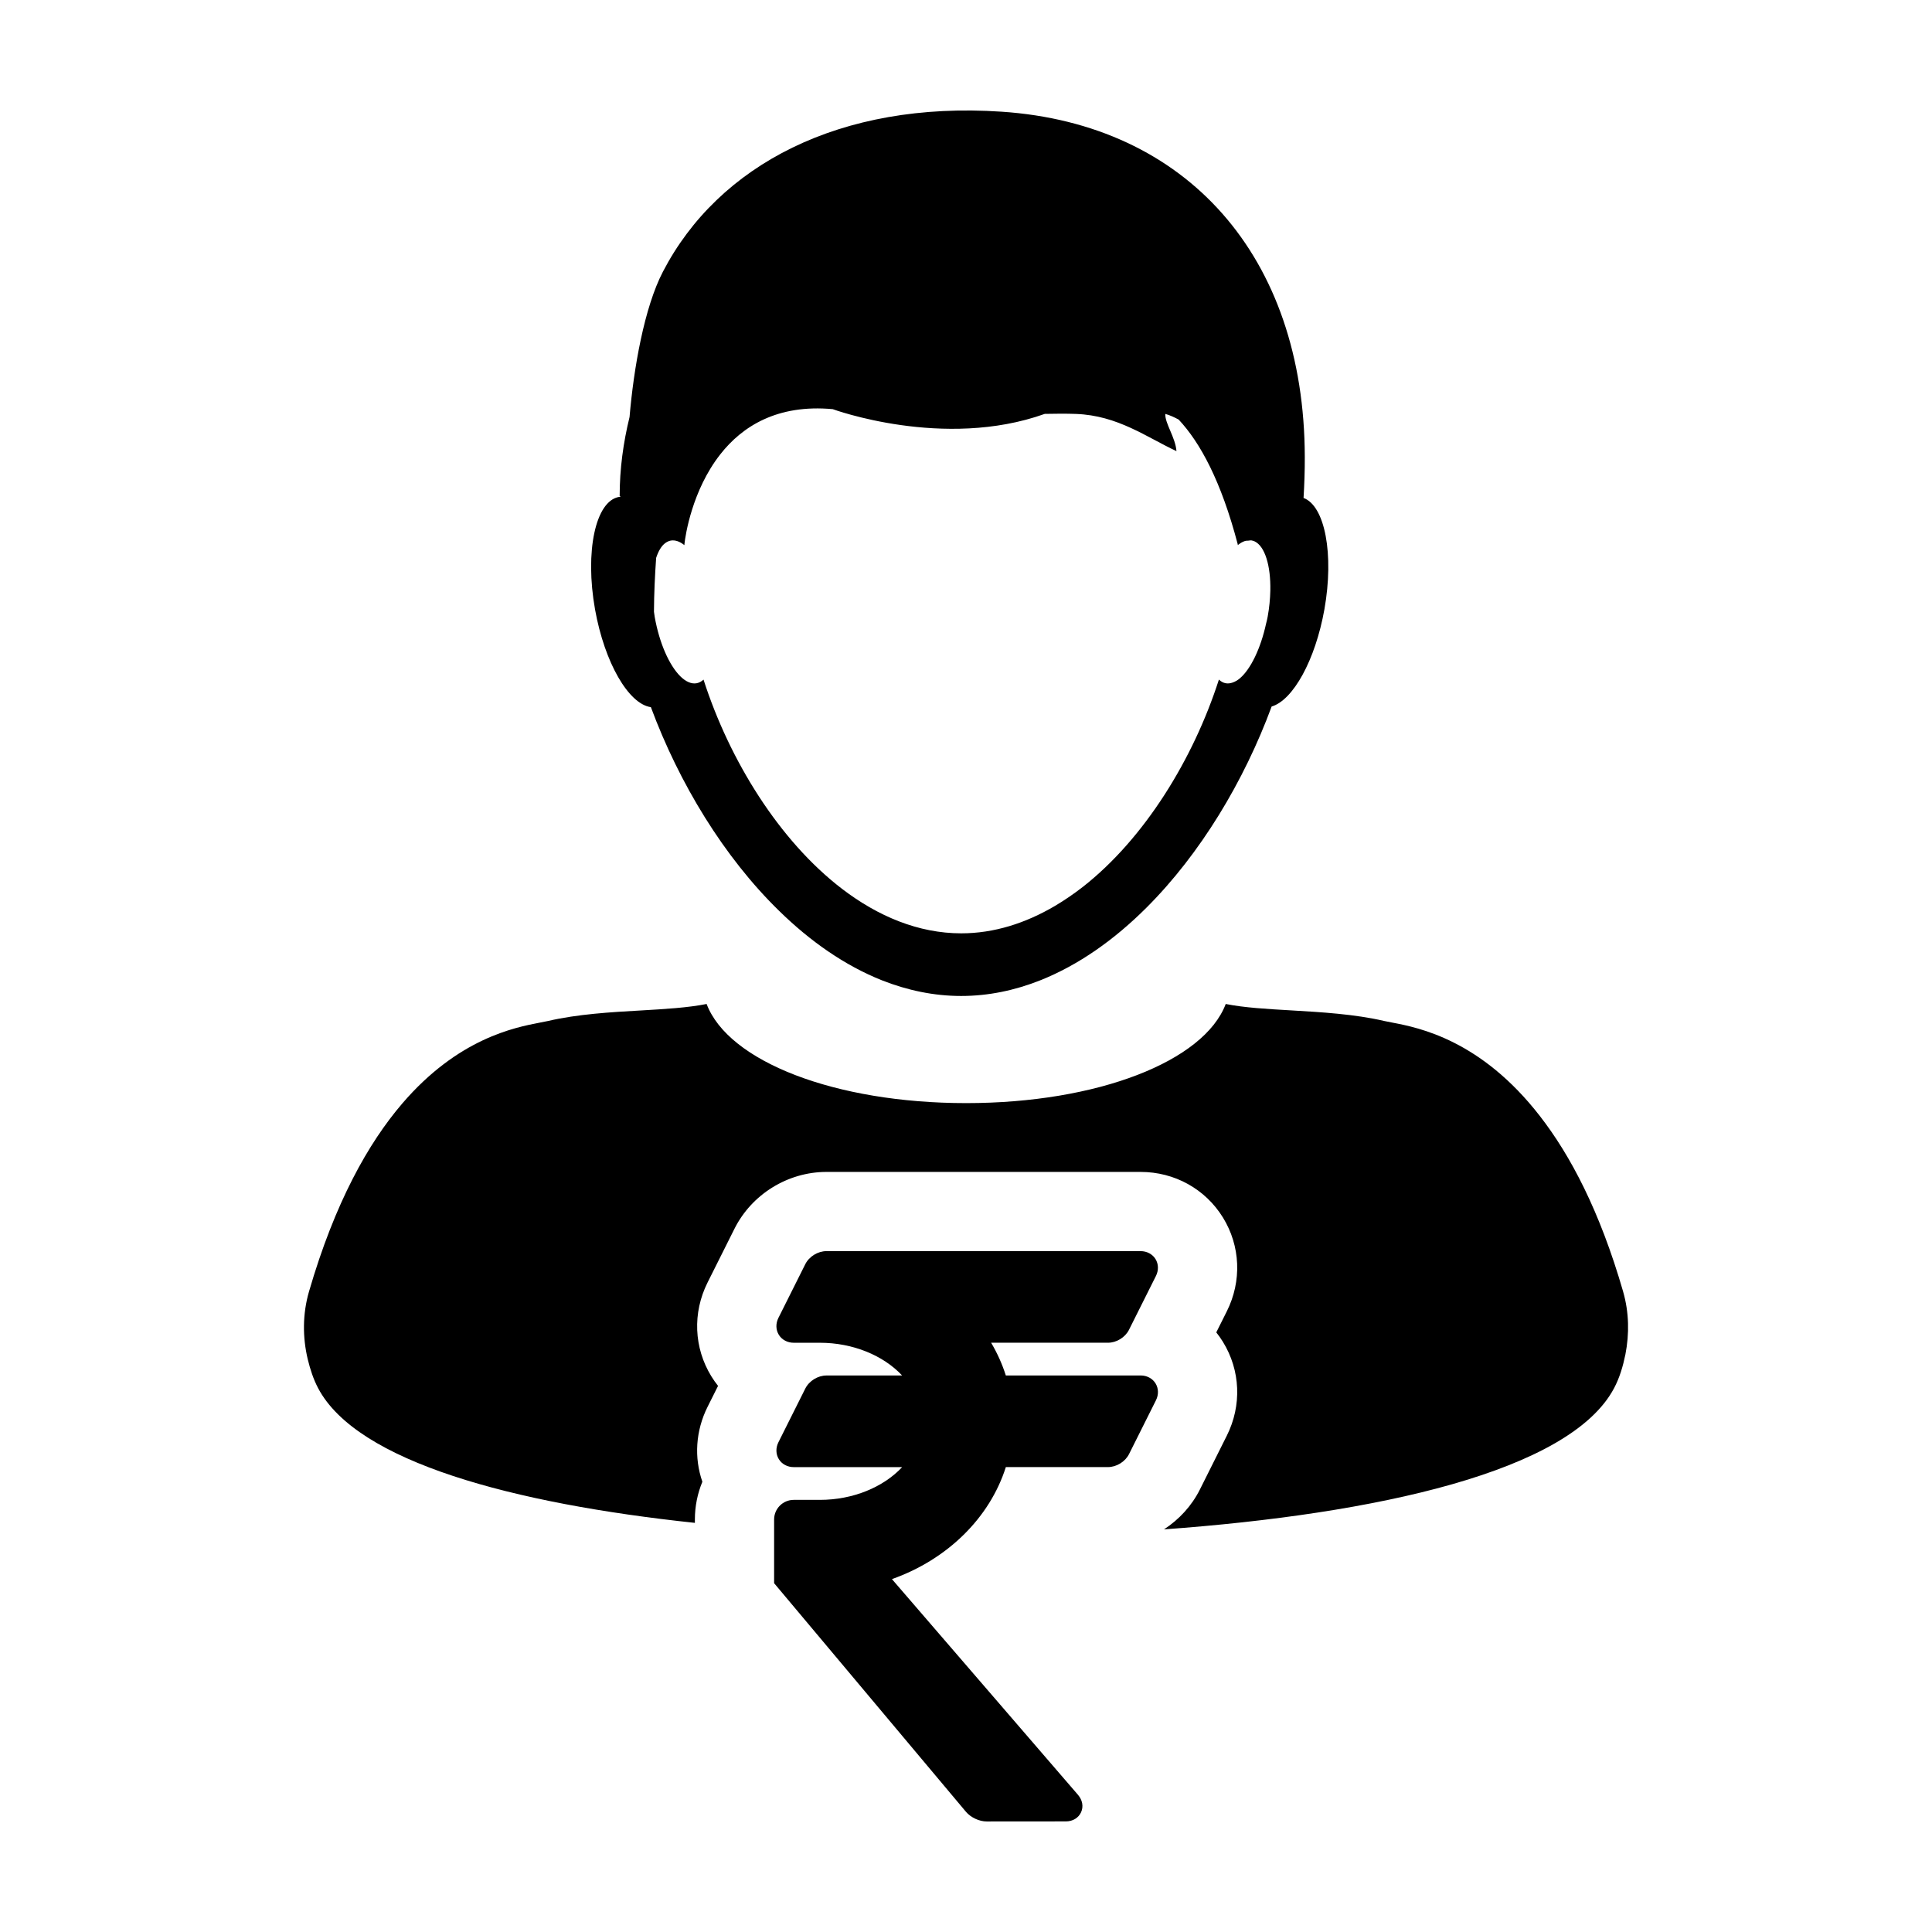 <?xml version="1.0" encoding="UTF-8"?>
<!-- Uploaded to: ICON Repo, www.svgrepo.com, Generator: ICON Repo Mixer Tools -->
<svg fill="#000000" width="800px" height="800px" version="1.1" viewBox="144 144 512 512" xmlns="http://www.w3.org/2000/svg">
 <g>
  <path d="m316.49 331.4c7.473 20.133 19.32 39.695 33.977 53.977 8.273 8.113 17.469 14.52 27.246 18.414 6.731 2.656 13.77 4.152 21.008 4.152 7.199 0 14.234-1.477 20.969-4.152 10.137-4.035 19.629-10.75 28.133-19.25 14.293-14.262 25.871-33.527 33.176-53.309 5.656-1.664 11.562-12.227 13.98-25.73 2.602-14.652 0.145-27.426-5.523-29.543 0.215-3.582 0.344-7.211 0.328-10.902-0.133-53.113-31.277-88.176-80.359-91.461-42.797-2.875-75.047 14.133-89.734 42.387-4.953 9.508-7.754 25.609-8.852 38.531-1.652 6.727-2.621 13.73-2.621 20.965h0.176c0 0.07-0.004 0.121-0.02 0.172-0.121 0.004-0.203 0.02-0.316 0.035-6.246 1.082-9.105 14.445-6.363 29.832 2.539 14.137 8.891 25.059 14.797 25.883zm1.395-39.562c0.598-1.809 1.414-3.211 2.473-3.961 0.453-0.312 0.934-0.539 1.426-0.625 1.168-0.191 2.383 0.25 3.578 1.211h0.012c0-0.098 0.012-0.195 0.012-0.277 0.23-2.231 2.016-14.262 9.512-23.797 5.809-7.406 15.098-13.312 29.785-11.961 0 0 29.426 10.836 56.191 1.254 2.875-0.059 5.691-0.082 8.277 0.012 11.078 0.406 18.672 6.152 26.625 9.855-0.273-3.652-3.094-7.379-2.953-9.863 1.27 0.359 2.414 0.91 3.531 1.5 5.723 6.102 11.273 16.34 15.66 33.051v0.191c0.047-0.004 0.047-0.004 0.07-0.016v0.016l0.074-0.074c0.57-0.449 1.16-0.781 1.75-0.977 0.312-0.109 0.613-0.07 0.926-0.102 0.262-0.016 0.555-0.109 0.797-0.066h0.016c0.281 0.039 0.574 0.152 0.828 0.25 2.731 1.289 4.301 6.418 4.176 13.02-0.047 2.188-0.266 4.543-0.711 6.988-0.105 0.648-0.273 1.203-0.422 1.832-1.445 6.613-4.098 12.035-6.914 14.438-0.637 0.551-1.324 0.938-1.965 1.148-0.605 0.203-1.195 0.289-1.793 0.18-0.645-0.105-1.27-0.449-1.824-0.969-6.793 21.113-19.73 42.137-36.047 54.926-2.418 1.875-4.906 3.582-7.445 5.078-7.75 4.555-16.098 7.238-24.789 7.238-11.316 0-22.047-4.488-31.617-11.809-16.621-12.727-29.809-34.031-36.684-55.434-0.559 0.52-1.188 0.855-1.855 0.969-1.402 0.246-2.902-0.465-4.316-1.867-2.902-2.898-5.523-8.715-6.766-15.719-0.086-0.457-0.145-0.898-0.195-1.367 0.023-4.836 0.25-9.59 0.578-14.273z"/>
  <path d="m574.15 486.3c-6.191-21.422-13.996-36.145-22.043-46.512-15.633-20.184-32.062-23.434-39.066-24.777-0.863-0.152-1.578-0.297-2.16-0.43-7.805-1.824-16.777-2.359-24.676-2.816-6.367-0.371-12.434-0.707-17.375-1.699-5.75 15.215-33.996 26.27-68.789 26.27-34.809 0-63.035-11.055-68.781-26.27-4.973 0.992-11.043 1.344-17.398 1.715-7.91 0.441-16.867 0.973-24.672 2.801-0.586 0.133-1.305 0.273-2.168 0.43-6.609 1.281-21.625 4.16-36.445 21.457-8.926 10.43-17.789 26.078-24.688 49.797-1.719 5.918-1.727 12.148-0.332 17.957 0.641 2.644 1.484 5.262 2.754 7.668 10.312 19.527 51.652 30.566 99.84 35.684v-0.887c0-3.543 0.707-6.922 1.984-10.004-2.227-6.414-1.785-13.516 1.371-19.84l2.785-5.57c-0.637-0.801-1.23-1.641-1.773-2.527-4.641-7.547-5.019-16.836-1.012-24.859l7.129-14.242c4.574-9.152 14.148-15.074 24.383-15.074h83.254c8.992 0 17.148 4.516 21.816 12.078 4.656 7.547 5.039 16.852 1.023 24.879l-2.785 5.566c0.629 0.789 1.219 1.629 1.762 2.508 4.656 7.551 5.039 16.852 1.023 24.879l-7.113 14.223c-2.188 4.379-5.531 7.984-9.527 10.594 56.141-4.07 107.57-15.301 119.27-37.414 1.48-2.781 2.367-5.824 3.008-8.953 1.059-5.43 0.977-11.141-0.602-16.629z"/>
  <path d="m443.21 496.38 7.125-14.238c0.742-1.484 0.699-3.16-0.109-4.473-0.812-1.32-2.293-2.106-3.949-2.106h-83.258c-2.281 0-4.594 1.426-5.613 3.465l-7.125 14.242c-0.742 1.484-0.695 3.152 0.117 4.473 0.812 1.316 2.289 2.102 3.949 2.102h6.938c8.711 0 16.797 3.336 21.789 8.676h-20.051c-2.281 0-4.594 1.426-5.613 3.465l-7.125 14.242c-0.742 1.484-0.695 3.16 0.117 4.473 0.812 1.32 2.289 2.102 3.949 2.102h28.727c-4.992 5.344-13.074 8.68-21.789 8.68h-6.938c-2.871 0-5.203 2.332-5.203 5.203v16.875l0.812 0.969 50.023 59.609c1.266 1.512 3.531 2.57 5.5 2.57l10.484-0.012 10.473-0.004c1.84 0 3.356-0.906 4.051-2.414 0.691-1.512 0.379-3.246-0.82-4.637l-49.297-57.156c14.672-5.203 25.91-16.211 30.184-29.691h27.051c2.281 0 4.59-1.422 5.606-3.465l7.125-14.238c0.742-1.484 0.699-3.16-0.109-4.473-0.812-1.32-2.293-2.106-3.949-2.106h-35.73c-0.953-3.008-2.258-5.91-3.894-8.676h30.961c2.269 0.008 4.574-1.418 5.594-3.457z"/>
 </g>
</svg>